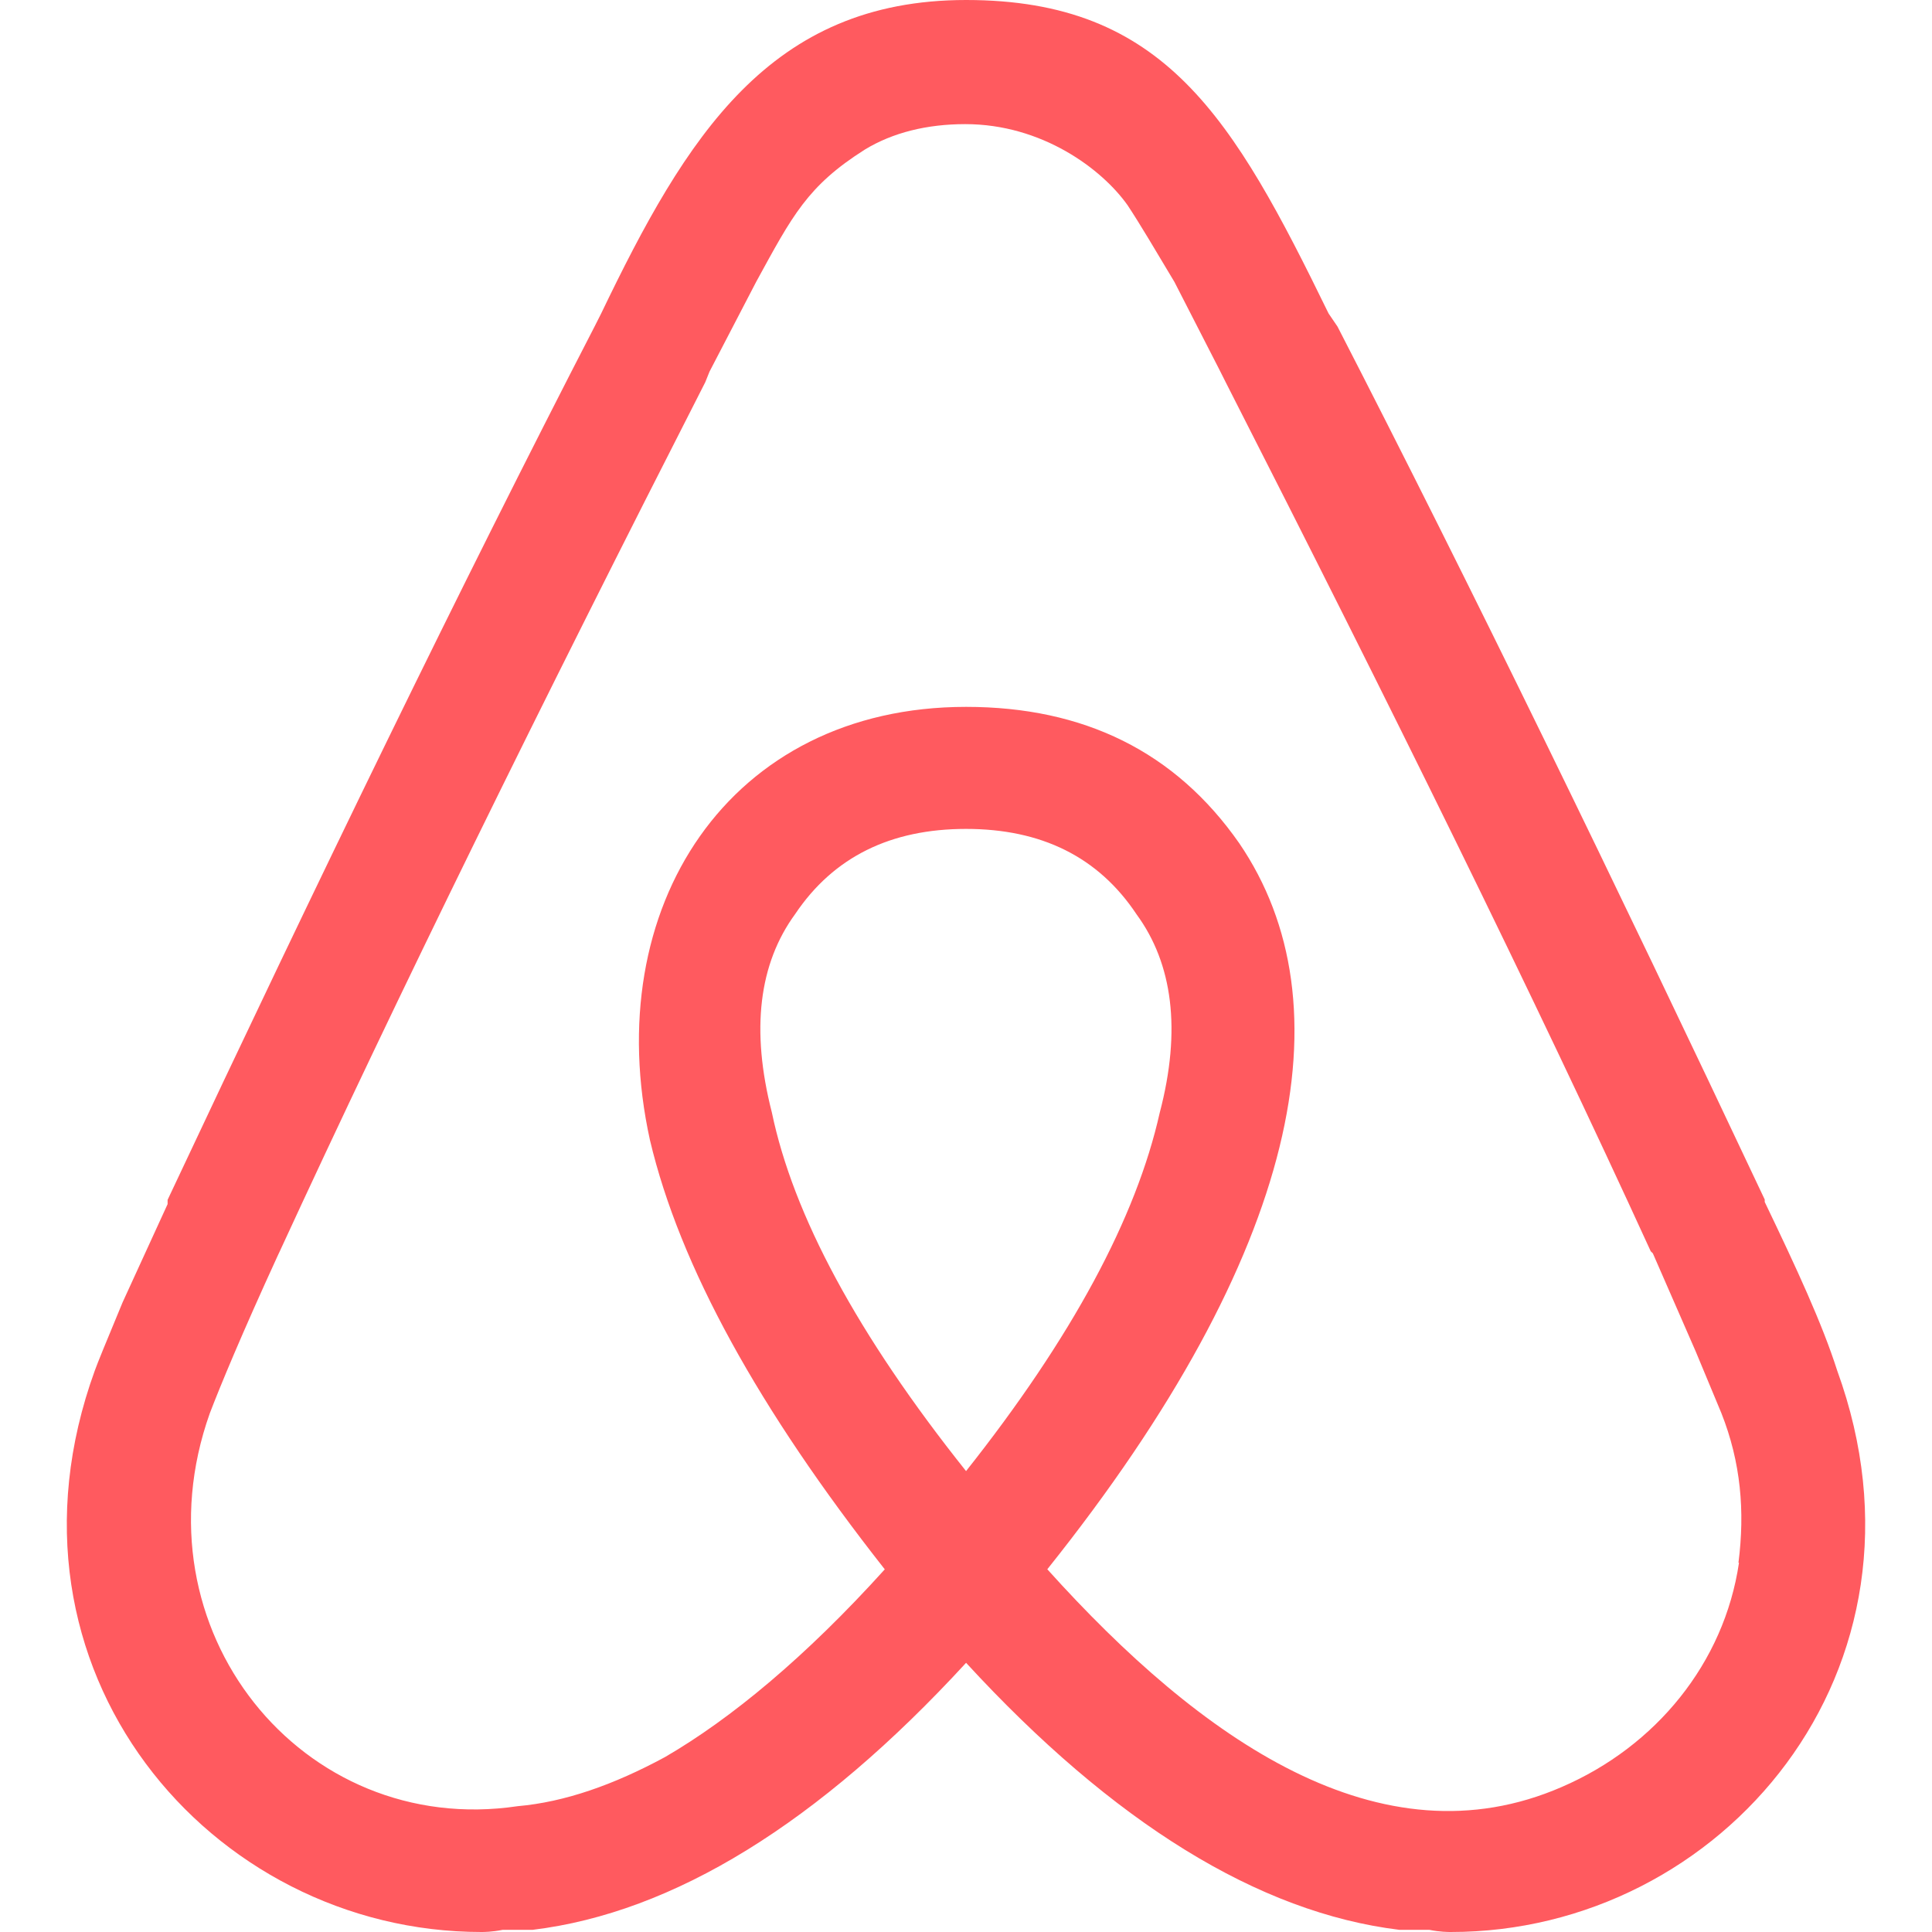 <svg xmlns="http://www.w3.org/2000/svg" fill="#FF5A5F" viewBox="0 0 24 24"><path d="M12.001 18.275c-1.353-1.697-2.148-3.184-2.413-4.457-.263-1.027-.16-1.848.291-2.465.477-.71 1.188-1.056 2.121-1.056s1.643.345 2.12 1.063c.446.61.558 1.432.286 2.465-.291 1.298-1.085 2.785-2.412 4.458zm9.601 1.14c-.185 1.246-1.034 2.28-2.2 2.783-2.253.98-4.483-.583-6.392-2.704 3.157-3.951 3.74-7.028 2.385-9.018-.795-1.14-1.933-1.695-3.394-1.695-2.944 0-4.563 2.49-3.927 5.382.37 1.565 1.352 3.343 2.917 5.332-.98 1.085-1.91 1.856-2.732 2.333-.636.344-1.245.558-1.828.609-2.679.399-4.778-2.2-3.825-4.88.132-.345.395-.98.845-1.961l.025-.053c1.464-3.178 3.242-6.79 5.285-10.795l.053-.132.58-1.116c.45-.822.635-1.19 1.351-1.643.346-.21.77-.315 1.246-.315.954 0 1.698.558 2.016 1.007.158.239.345.557.582.953l.558 1.089.08.159c2.041 4.004 3.821 7.608 5.279 10.794l.026.025.533 1.22.318.764c.243.613.294 1.222.213 1.858zm1.22-2.39c-.186-.583-.505-1.271-.9-2.094v-.03c-1.889-4.006-3.642-7.608-5.307-10.844l-.111-.163C15.317 1.461 14.468 0 12.001 0c-2.44 0-3.476 1.695-4.535 3.898l-.081.16c-1.669 3.236-3.421 6.843-5.303 10.847v.053l-.559 1.22c-.21.504-.317.768-.345.847C-.172 20.74 2.611 24 5.98 24c.027 0 .132 0 .265-.027h.372c1.75-.213 3.554-1.325 5.384-3.317 1.829 1.989 3.635 3.104 5.382 3.317h.372c.133.027.239.027.265.027 3.37.003 6.152-3.261 4.802-6.975"/></svg>